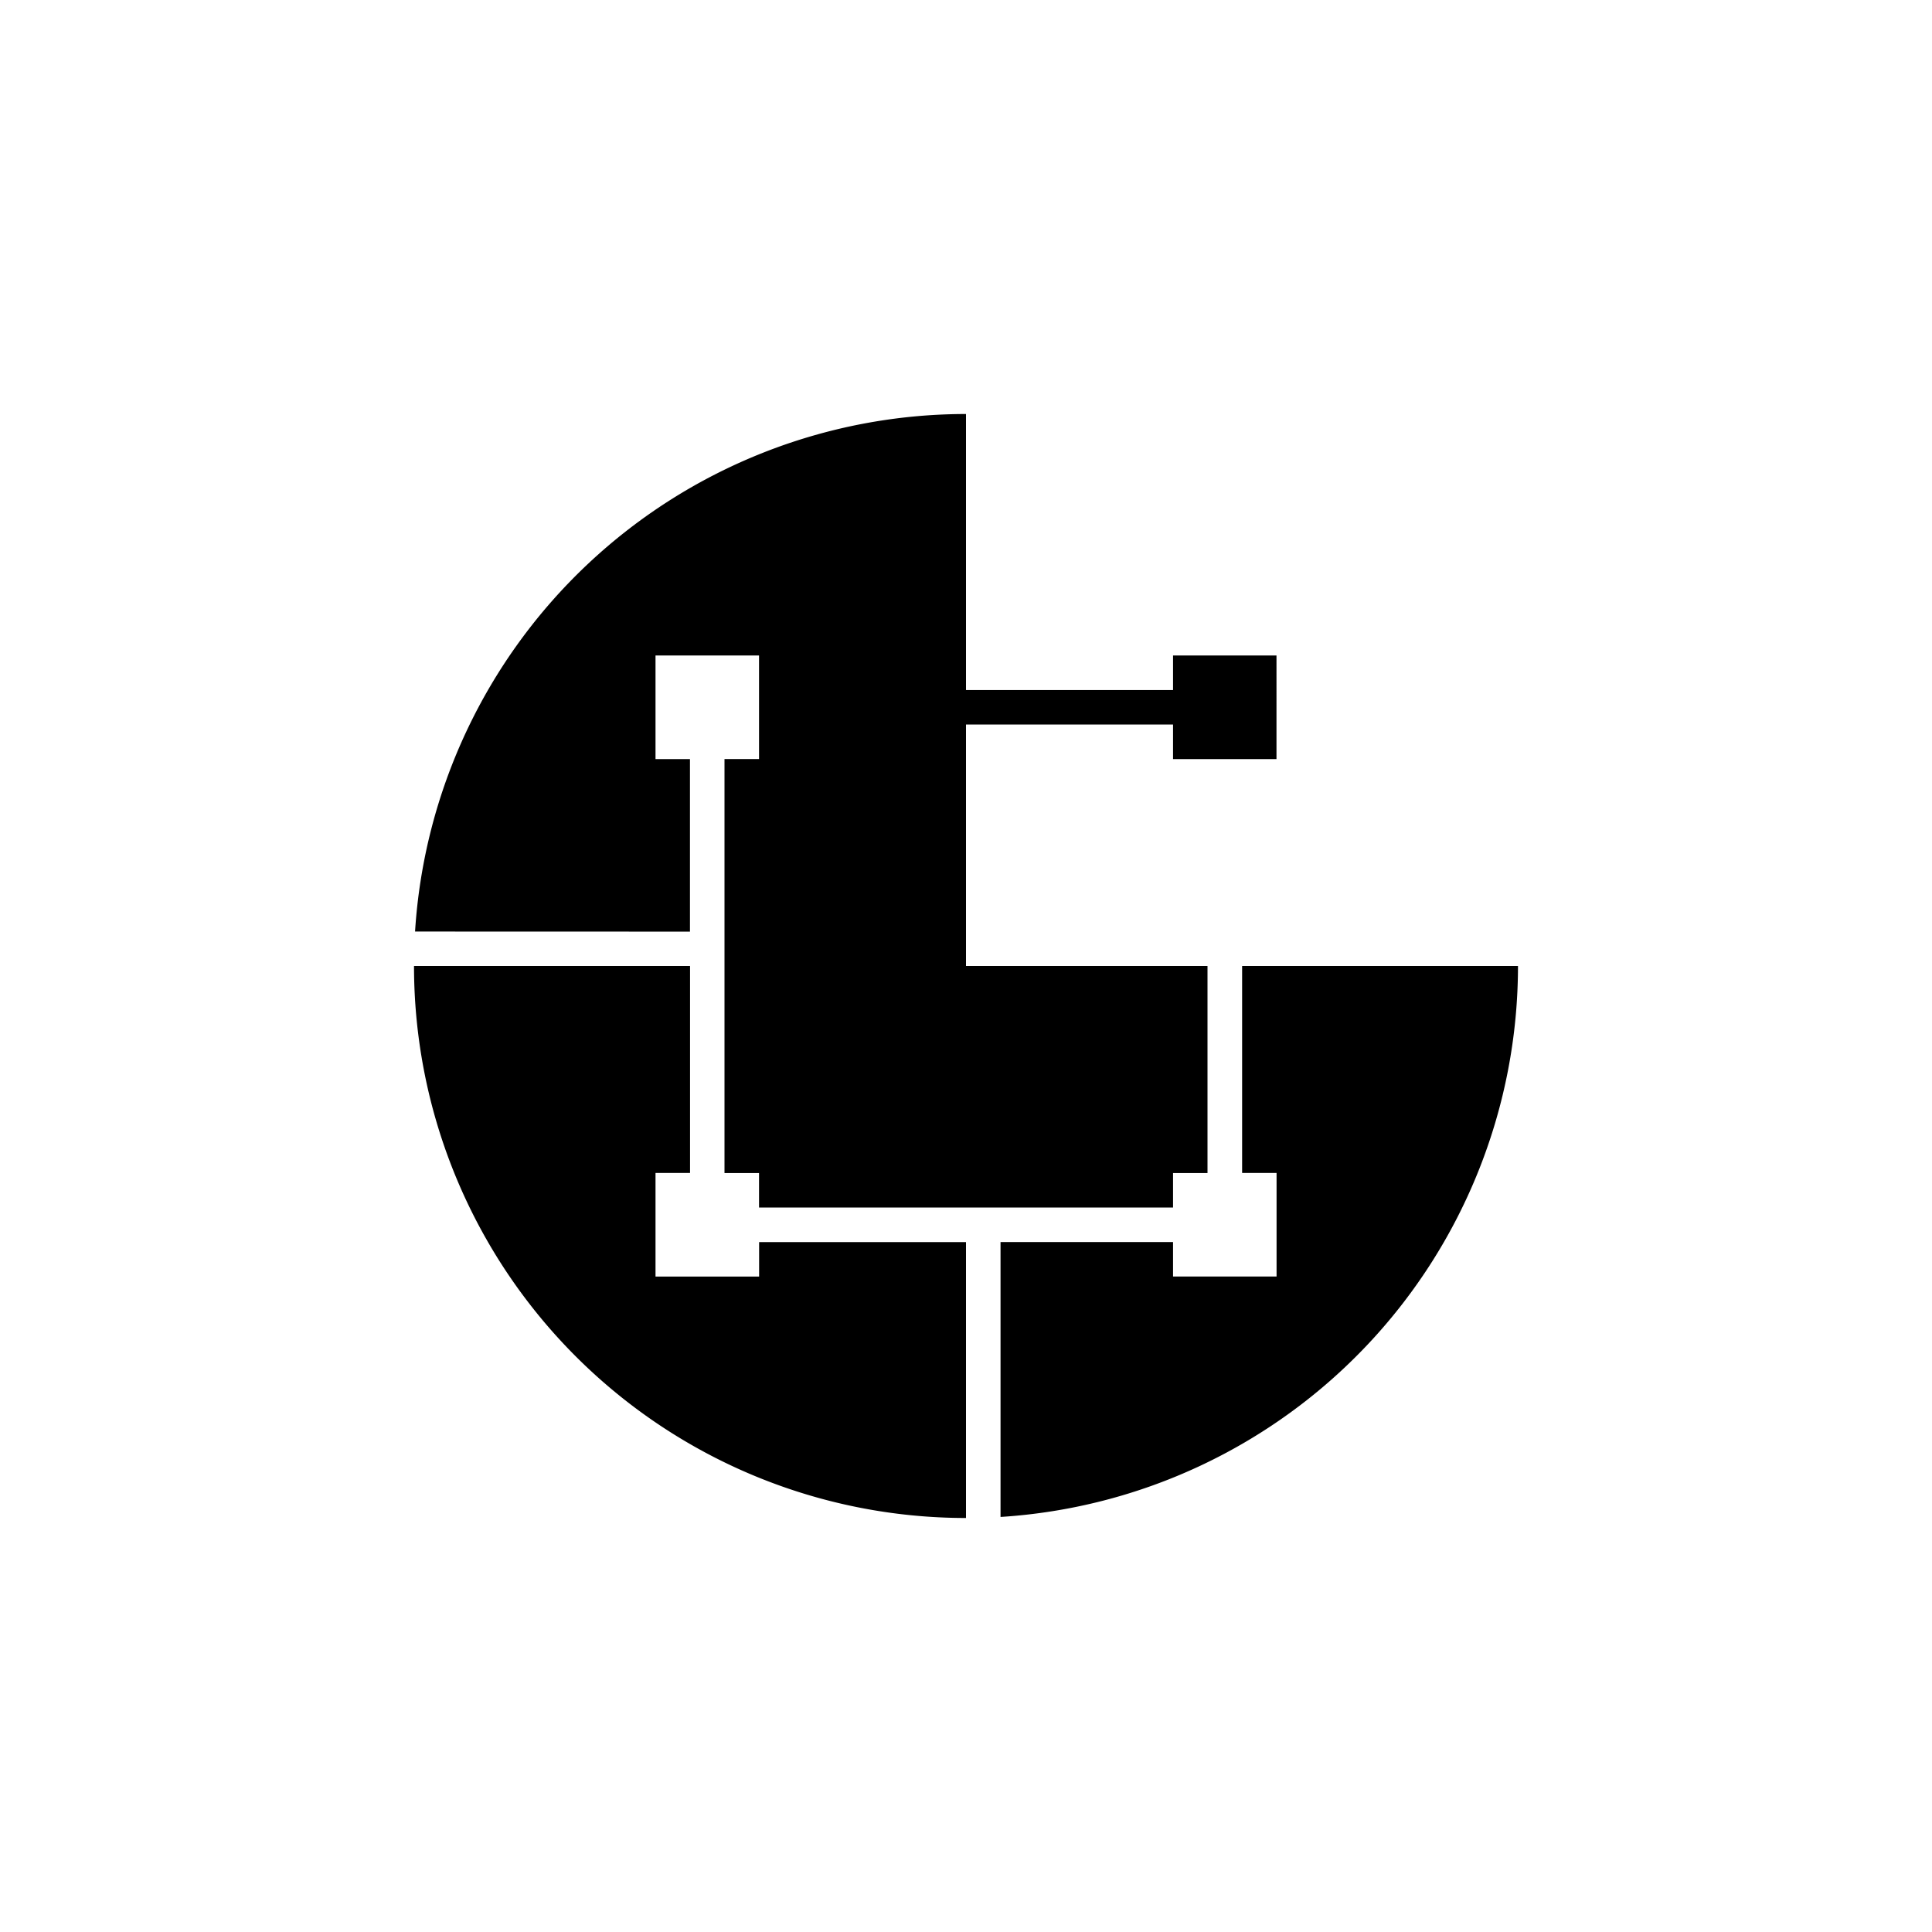 <?xml version="1.0" encoding="utf-8"?>
<!-- Generator: www.svgicons.com -->
<svg xmlns="http://www.w3.org/2000/svg" width="800" height="800" viewBox="0 0 24 24">
<path fill="currentColor" d="M5.156 11.572A6.86 6.86 0 0 1 12 5.143v3.429h2.572v-.429h1.285V9.43h-1.285V9H12v3h3v2.572h-.428V15H9.429v-.428H9V9.429h.429V8.143H8.143V9.43h.428v2.143z"/><path fill="currentColor" d="M14.572 15.857v-.428h-2.143v3.415A6.86 6.86 0 0 0 18.857 12H15.43v2.571h.428v1.286zm-6.429-1.286h.429V12H5.143A6.857 6.857 0 0 0 12 18.857V15.43H9.43v.428H8.143z"/>
</svg>